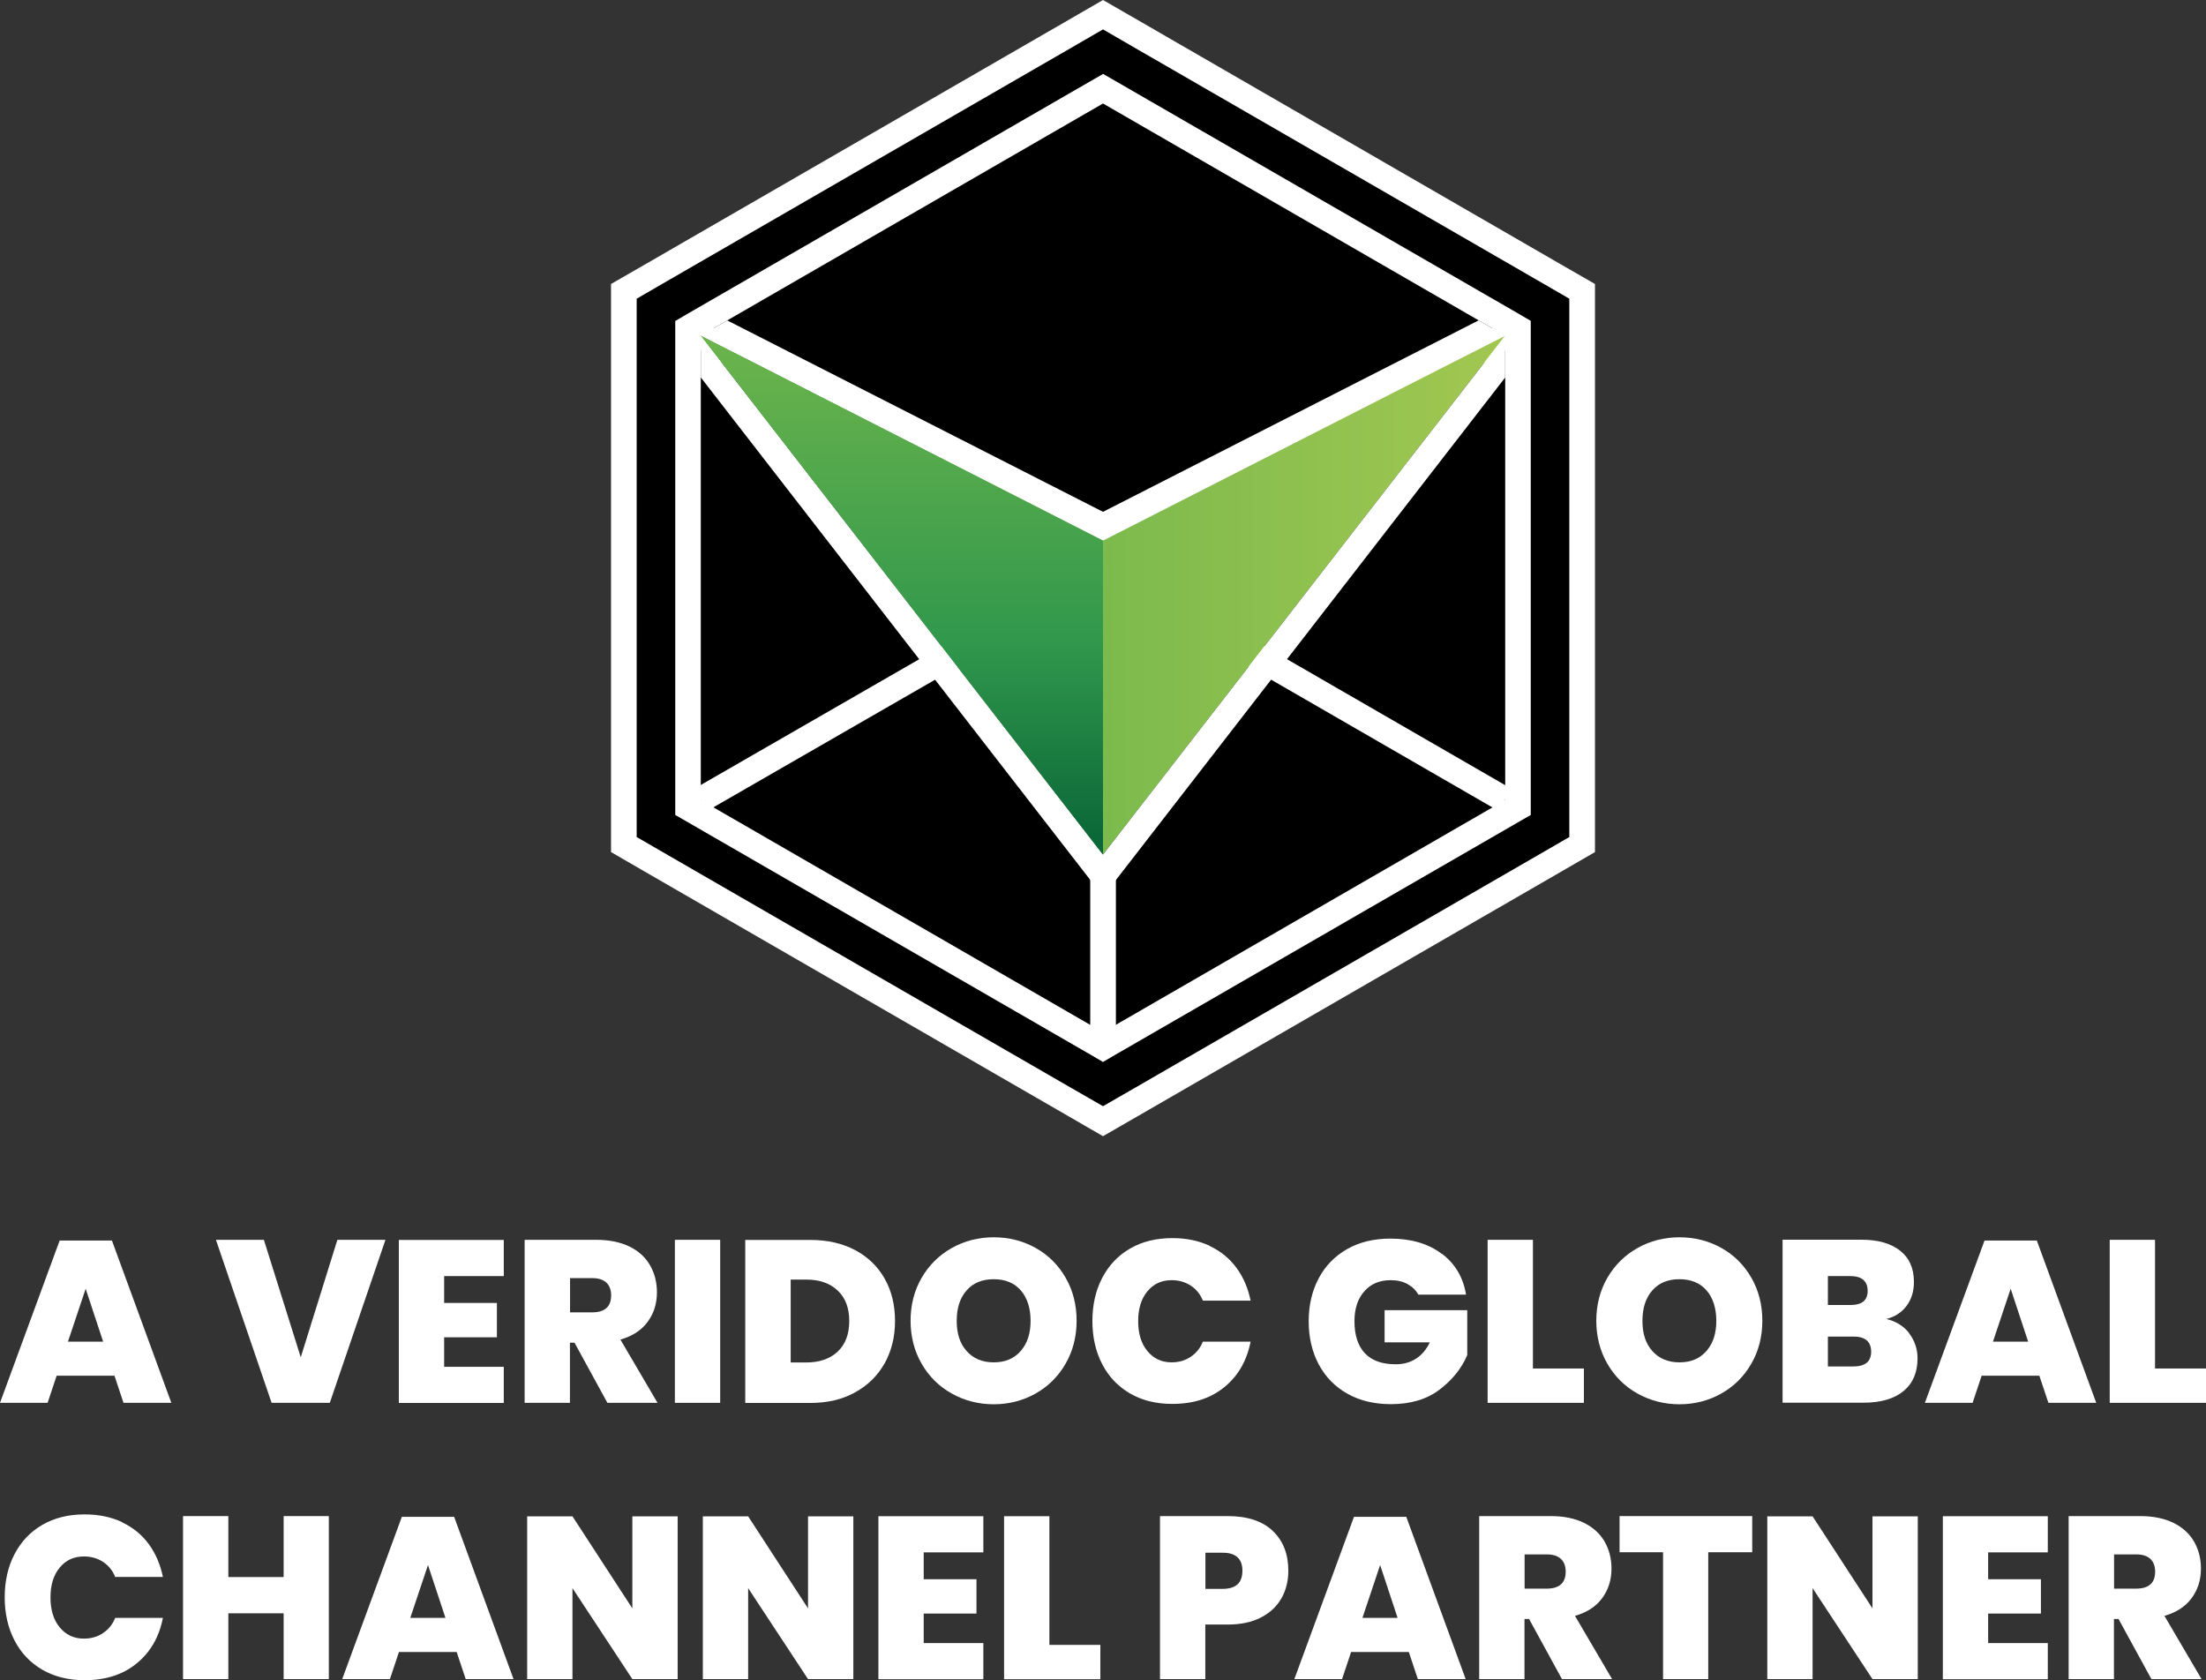<?xml version="1.0" encoding="UTF-8"?><svg id="Layer_2" xmlns="http://www.w3.org/2000/svg" xmlns:xlink="http://www.w3.org/1999/xlink" viewBox="0 0 183.08 139.46"><rect x="0" y="0" width="183.08" height="139.46" fill="#333333" stroke="none"/><defs><style>.cls-1{fill:none;}.cls-2{fill:url(#linear-gradient);}.cls-3{clip-path:url(#clippath);}.cls-4{fill:#fff;}.cls-5{clip-path:url(#clippath-1);}.cls-6{clip-path:url(#clippath-2);}.cls-7{fill:url(#linear-gradient-2);}</style><clipPath id="clippath"><polygon class="cls-1" points="91.54 44.56 58.16 27.86 91.54 70.93 124.92 27.86 91.54 44.56"/></clipPath><linearGradient id="linear-gradient" x1="-447.66" y1="206.44" x2="-446.72" y2="206.44" gradientTransform="translate(31953.78 14758.53) scale(71.25 -71.25)" gradientUnits="userSpaceOnUse"><stop offset="0" stop-color="#31984c"/><stop offset=".34" stop-color="#70b64c"/><stop offset="1" stop-color="#a2c751"/></linearGradient><clipPath id="clippath-1"><polygon class="cls-1" points="58.16 27.86 58.16 66.4 91.54 85.67 124.92 66.4 124.92 27.86 91.54 8.59 58.16 27.86"/></clipPath><clipPath id="clippath-2"><polygon class="cls-1" points="91.54 70.93 91.54 44.87 58.16 27.86 91.54 70.93"/></clipPath><linearGradient id="linear-gradient-2" x1="-446.61" y1="204.51" x2="-445.68" y2="204.51" gradientTransform="translate(-9327.09 -20461.35) rotate(-90) scale(45.97)" gradientUnits="userSpaceOnUse"><stop offset="0" stop-color="#0b6838"/><stop offset=".38" stop-color="#31984c"/><stop offset="1" stop-color="#70b64c"/></linearGradient></defs><g id="VeriDoc_Global"><g><g><polygon class="cls-4" points="91.54 0 88.74 1.62 53.51 21.96 50.71 23.57 50.71 26.81 50.71 67.48 50.71 70.72 53.51 72.34 88.74 92.68 91.54 94.3 94.35 92.68 129.57 72.34 132.37 70.72 132.37 67.48 132.37 26.81 132.37 23.57 129.57 21.96 94.35 1.62 91.54 0"/><polygon points="91.54 2.44 88.88 3.98 55.5 23.25 52.84 24.79 52.84 27.86 52.84 66.4 52.84 69.47 55.5 71.01 88.88 90.28 91.54 91.81 94.2 90.28 127.58 71.01 130.24 69.47 130.24 66.4 130.24 27.86 130.24 24.79 127.58 23.25 94.2 3.98 91.54 2.44"/><polygon points="91.54 85.67 58.16 66.4 58.16 27.86 91.54 8.59 124.92 27.86 124.92 66.4 91.54 85.67"/><path class="cls-4" d="M91.54,8.59l33.38,19.27v38.54l-33.38,19.27-33.38-19.27V27.86L91.54,8.59Zm0-2.45l-1.06,.61L57.1,26.02l-1.06,.62v41l1.06,.61,33.38,19.27,1.06,.62,1.06-.62,33.38-19.27,1.06-.61V26.63l-1.06-.62L92.6,6.74l-1.06-.61Z"/><rect class="cls-4" x="88.96" y="36.43" width="38.54" height="2.13" transform="translate(-4.25 59.12) rotate(-29.99)"/><rect class="cls-4" x="73.79" y="18.22" width="2.13" height="38.54" transform="translate(4.96 83.57) rotate(-60)"/><rect class="cls-4" x="107.17" y="37.49" width="2.13" height="38.54" transform="translate(4.95 122.11) rotate(-60)"/><rect class="cls-4" x="55.58" y="55.7" width="38.54" height="2.13" transform="translate(-18.34 44.92) rotate(-29.93)"/><g class="cls-3"><rect class="cls-2" x="58.16" y="27.86" width="66.76" height="43.07"/></g><g class="cls-5"><path class="cls-4" d="M124.92,27.86l-33.38,43.07L58.16,27.86l33.38,17.01,33.38-17.01Zm-74.16-6.08l5.73,7.39,33.38,43.07,1.68,2.17,1.68-2.17L126.6,29.16l5.73-7.39-8.36,4.18-32.43,16.53L59.11,25.96l-8.36-4.18Z"/></g><g class="cls-6"><rect class="cls-7" x="58.16" y="27.86" width="33.38" height="43.07"/></g><rect class="cls-4" x="90.48" y="70.93" width="2.13" height="15.66"/></g><g><path class="cls-4" d="M9.5,114.18H4.7l-.75,2.25H0l4.95-13.47h4.34l4.93,13.47h-3.97l-.75-2.25Zm-.94-2.83l-1.45-4.39-1.47,4.39h2.92Z"/><path class="cls-4" d="M21.9,102.9l3.06,9.75,3.04-9.75h3.99l-4.62,13.53h-4.83l-4.62-13.53h3.99Z"/><path class="cls-4" d="M36.86,105.9v2.24h4.38v2.85h-4.38v2.45h4.95v3h-8.71v-13.53h8.71v3h-4.95Z"/><path class="cls-4" d="M50.41,116.43l-2.73-4.99h-.38v4.99h-3.76v-13.53h5.94c1.08,0,2,.19,2.76,.56s1.33,.89,1.71,1.56c.38,.66,.57,1.41,.57,2.24,0,.94-.26,1.76-.78,2.46s-1.27,1.18-2.25,1.46l3.08,5.25h-4.15Zm-3.11-7.51h1.85c1.04,0,1.57-.47,1.57-1.41,0-.45-.13-.8-.39-1.05s-.65-.38-1.17-.38h-1.85v2.85Z"/><path class="cls-4" d="M59.77,102.9v13.53h-3.76v-13.53h3.76Z"/><path class="cls-4" d="M73.42,113.14c-.57,1.03-1.39,1.83-2.45,2.42s-2.3,.88-3.73,.88h-5.39v-13.53h5.39c1.43,0,2.67,.28,3.74,.85,1.06,.57,1.88,1.36,2.45,2.38,.57,1.02,.85,2.19,.85,3.5s-.29,2.48-.86,3.51Zm-3.9-.96c.64-.6,.96-1.45,.96-2.54s-.32-1.93-.96-2.53c-.64-.61-1.51-.91-2.62-.91h-1.28v6.88h1.28c1.11,0,1.98-.3,2.62-.9Z"/><path class="cls-4" d="M85.96,103.58c1.05,.59,1.88,1.42,2.48,2.47,.61,1.06,.91,2.25,.91,3.57s-.31,2.52-.92,3.57c-.61,1.06-1.44,1.88-2.49,2.47-1.05,.59-2.21,.89-3.47,.89s-2.42-.3-3.48-.89c-1.06-.59-1.89-1.42-2.5-2.47-.61-1.06-.92-2.25-.92-3.57s.31-2.52,.92-3.57,1.45-1.88,2.5-2.47,2.22-.89,3.48-.89,2.44,.3,3.49,.89Zm-5.74,3.52c-.55,.62-.82,1.46-.82,2.53s.27,1.88,.82,2.5,1.3,.94,2.25,.94,1.69-.31,2.24-.94,.82-1.46,.82-2.5-.27-1.91-.81-2.53c-.54-.62-1.29-.93-2.25-.93s-1.71,.31-2.25,.93Z"/><path class="cls-4" d="M100.39,103.41c.91,.43,1.65,1.03,2.23,1.82s.96,1.69,1.17,2.72h-3.96c-.22-.54-.55-.95-1.01-1.25-.46-.3-.99-.45-1.59-.45-.83,0-1.5,.31-2.01,.93-.51,.62-.76,1.44-.76,2.47s.25,1.86,.76,2.48c.51,.62,1.18,.94,2.01,.94,.6,0,1.13-.15,1.59-.46,.46-.31,.8-.73,1.01-1.26h3.96c-.31,1.58-1.03,2.84-2.17,3.77-1.14,.94-2.58,1.4-4.33,1.4-1.34,0-2.51-.29-3.51-.87s-1.77-1.39-2.31-2.44c-.54-1.04-.81-2.24-.81-3.57s.27-2.53,.81-3.57c.54-1.04,1.31-1.86,2.31-2.44s2.17-.87,3.51-.87c1.16,0,2.19,.21,3.11,.64Z"/><path class="cls-4" d="M119.66,104.05c1.11,.84,1.78,1.98,2.01,3.4h-3.96c-.2-.37-.5-.66-.9-.88-.4-.22-.86-.32-1.4-.32-.92,0-1.65,.31-2.19,.93-.54,.62-.81,1.44-.81,2.47,0,1.17,.29,2.06,.87,2.67,.58,.61,1.43,.91,2.55,.91,.64,0,1.2-.15,1.68-.46,.48-.31,.87-.76,1.15-1.36h-3.75v-2.67h6.86v3.73c-.48,1.12-1.26,2.08-2.32,2.88-1.06,.8-2.41,1.19-4.02,1.19-1.38,0-2.58-.29-3.61-.87-1.03-.58-1.82-1.39-2.38-2.44-.55-1.04-.83-2.24-.83-3.57s.28-2.53,.83-3.56c.55-1.04,1.34-1.85,2.36-2.43,1.02-.58,2.22-.87,3.59-.87,1.73,0,3.15,.42,4.26,1.26Z"/><path class="cls-4" d="M127.23,113.58h4.22v2.85h-7.99v-13.53h3.76v10.68Z"/><path class="cls-4" d="M142.87,103.58c1.05,.59,1.88,1.42,2.48,2.47,.61,1.06,.91,2.25,.91,3.57s-.31,2.52-.92,3.57c-.61,1.06-1.44,1.88-2.49,2.47-1.05,.59-2.21,.89-3.47,.89s-2.42-.3-3.48-.89c-1.06-.59-1.89-1.42-2.5-2.47-.61-1.06-.92-2.25-.92-3.57s.31-2.52,.92-3.57,1.45-1.88,2.5-2.47,2.22-.89,3.48-.89,2.44,.3,3.49,.89Zm-5.74,3.52c-.55,.62-.82,1.46-.82,2.53s.27,1.88,.82,2.5,1.3,.94,2.25,.94,1.69-.31,2.24-.94,.82-1.46,.82-2.5-.27-1.91-.81-2.53c-.54-.62-1.29-.93-2.25-.93s-1.71,.31-2.25,.93Z"/><path class="cls-4" d="M158.44,110.66c.46,.6,.7,1.29,.7,2.08,0,1.17-.39,2.08-1.17,2.72-.78,.64-1.89,.96-3.34,.96h-6.69v-13.53h6.54c1.36,0,2.43,.3,3.2,.9s1.16,1.46,1.16,2.6c0,.8-.21,1.47-.63,2.02-.42,.54-.97,.89-1.66,1.06,.8,.19,1.44,.59,1.9,1.18Zm-6.74-2.35h1.89c.94,0,1.41-.39,1.41-1.18s-.48-1.22-1.43-1.22h-1.87v2.41Zm3.59,3.88c0-.84-.49-1.26-1.47-1.26h-2.12v2.48h2.12c.98,0,1.47-.41,1.47-1.22Z"/><path class="cls-4" d="M169.26,114.18h-4.8l-.75,2.25h-3.96l4.95-13.47h4.34l4.93,13.47h-3.97l-.75-2.25Zm-.94-2.83l-1.45-4.39-1.47,4.39h2.92Z"/><path class="cls-4" d="M178.86,113.58h4.22v2.85h-7.99v-13.53h3.76v10.68Z"/></g><g><path class="cls-4" d="M10.12,126.34c.91,.43,1.65,1.03,2.23,1.82,.57,.78,.96,1.69,1.17,2.72h-3.96c-.22-.54-.55-.95-1.01-1.25-.46-.3-.99-.45-1.59-.45-.83,0-1.5,.31-2.01,.93-.51,.62-.76,1.44-.76,2.47s.25,1.86,.76,2.48c.51,.62,1.18,.94,2.01,.94,.6,0,1.13-.15,1.59-.46,.46-.31,.8-.73,1.01-1.26h3.96c-.31,1.58-1.03,2.84-2.17,3.77-1.14,.94-2.58,1.4-4.33,1.4-1.34,0-2.51-.29-3.51-.87-1-.58-1.77-1.39-2.31-2.44-.54-1.04-.81-2.24-.81-3.57s.27-2.53,.81-3.57c.54-1.04,1.31-1.86,2.31-2.44,1-.58,2.17-.87,3.51-.87,1.16,0,2.19,.21,3.11,.64Z"/><path class="cls-4" d="M27.29,125.83v13.53h-3.75v-5.46h-4.59v5.46h-3.76v-13.53h3.76v5.06h4.59v-5.06h3.75Z"/><path class="cls-4" d="M37.91,137.11h-4.8l-.75,2.25h-3.96l4.95-13.47h4.34l4.93,13.47h-3.97l-.75-2.25Zm-.94-2.83l-1.45-4.39-1.47,4.39h2.92Z"/><path class="cls-4" d="M56.24,139.36h-3.76l-4.97-7.55v7.55h-3.76v-13.51h3.76l4.97,7.64v-7.64h3.76v13.51Z"/><path class="cls-4" d="M70.82,139.36h-3.76l-4.97-7.55v7.55h-3.76v-13.51h3.76l4.97,7.64v-7.64h3.76v13.51Z"/><path class="cls-4" d="M76.66,128.83v2.24h4.38v2.85h-4.38v2.45h4.95v3h-8.71v-13.53h8.71v3h-4.95Z"/><path class="cls-4" d="M87.1,136.52h4.22v2.85h-7.99v-13.53h3.76v10.68Z"/><path class="cls-4" d="M100.03,134.83v4.53h-3.76v-13.53h5.62c1.63,0,2.88,.41,3.74,1.23,.86,.82,1.29,1.92,1.29,3.3,0,.85-.19,1.62-.57,2.29-.38,.67-.95,1.21-1.71,1.6s-1.67,.58-2.74,.58h-1.85Zm3.08-4.47c0-.99-.55-1.49-1.64-1.49h-1.43v3h1.43c1.1,0,1.64-.5,1.64-1.51Z"/><path class="cls-4" d="M116.93,137.11h-4.8l-.75,2.25h-3.96l4.95-13.47h4.34l4.93,13.47h-3.97l-.75-2.25Zm-.94-2.83l-1.45-4.39-1.47,4.39h2.92Z"/><path class="cls-4" d="M129.63,139.36l-2.73-4.99h-.38v4.99h-3.76v-13.53h5.94c1.08,0,2,.19,2.76,.56,.76,.38,1.33,.9,1.71,1.56,.38,.66,.57,1.41,.57,2.24,0,.94-.26,1.76-.78,2.46s-1.27,1.18-2.25,1.46l3.08,5.25h-4.15Zm-3.11-7.51h1.85c1.04,0,1.57-.47,1.57-1.41,0-.45-.13-.8-.39-1.05s-.65-.38-1.17-.38h-1.85v2.85Z"/><path class="cls-4" d="M145.42,125.83v3h-3.65v10.53h-3.75v-10.53h-3.61v-3h11.01Z"/><path class="cls-4" d="M159.16,139.36h-3.76l-4.97-7.55v7.55h-3.76v-13.51h3.76l4.97,7.64v-7.64h3.76v13.51Z"/><path class="cls-4" d="M165,128.83v2.24h4.38v2.85h-4.38v2.45h4.95v3h-8.71v-13.53h8.71v3h-4.95Z"/><path class="cls-4" d="M178.55,139.36l-2.73-4.99h-.38v4.99h-3.76v-13.53h5.94c1.08,0,2,.19,2.76,.56,.76,.38,1.33,.9,1.71,1.56,.38,.66,.57,1.41,.57,2.24,0,.94-.26,1.76-.78,2.46s-1.27,1.18-2.25,1.46l3.08,5.25h-4.15Zm-3.11-7.51h1.85c1.04,0,1.57-.47,1.57-1.41,0-.45-.13-.8-.39-1.05s-.65-.38-1.17-.38h-1.85v2.85Z"/></g></g></g></svg>